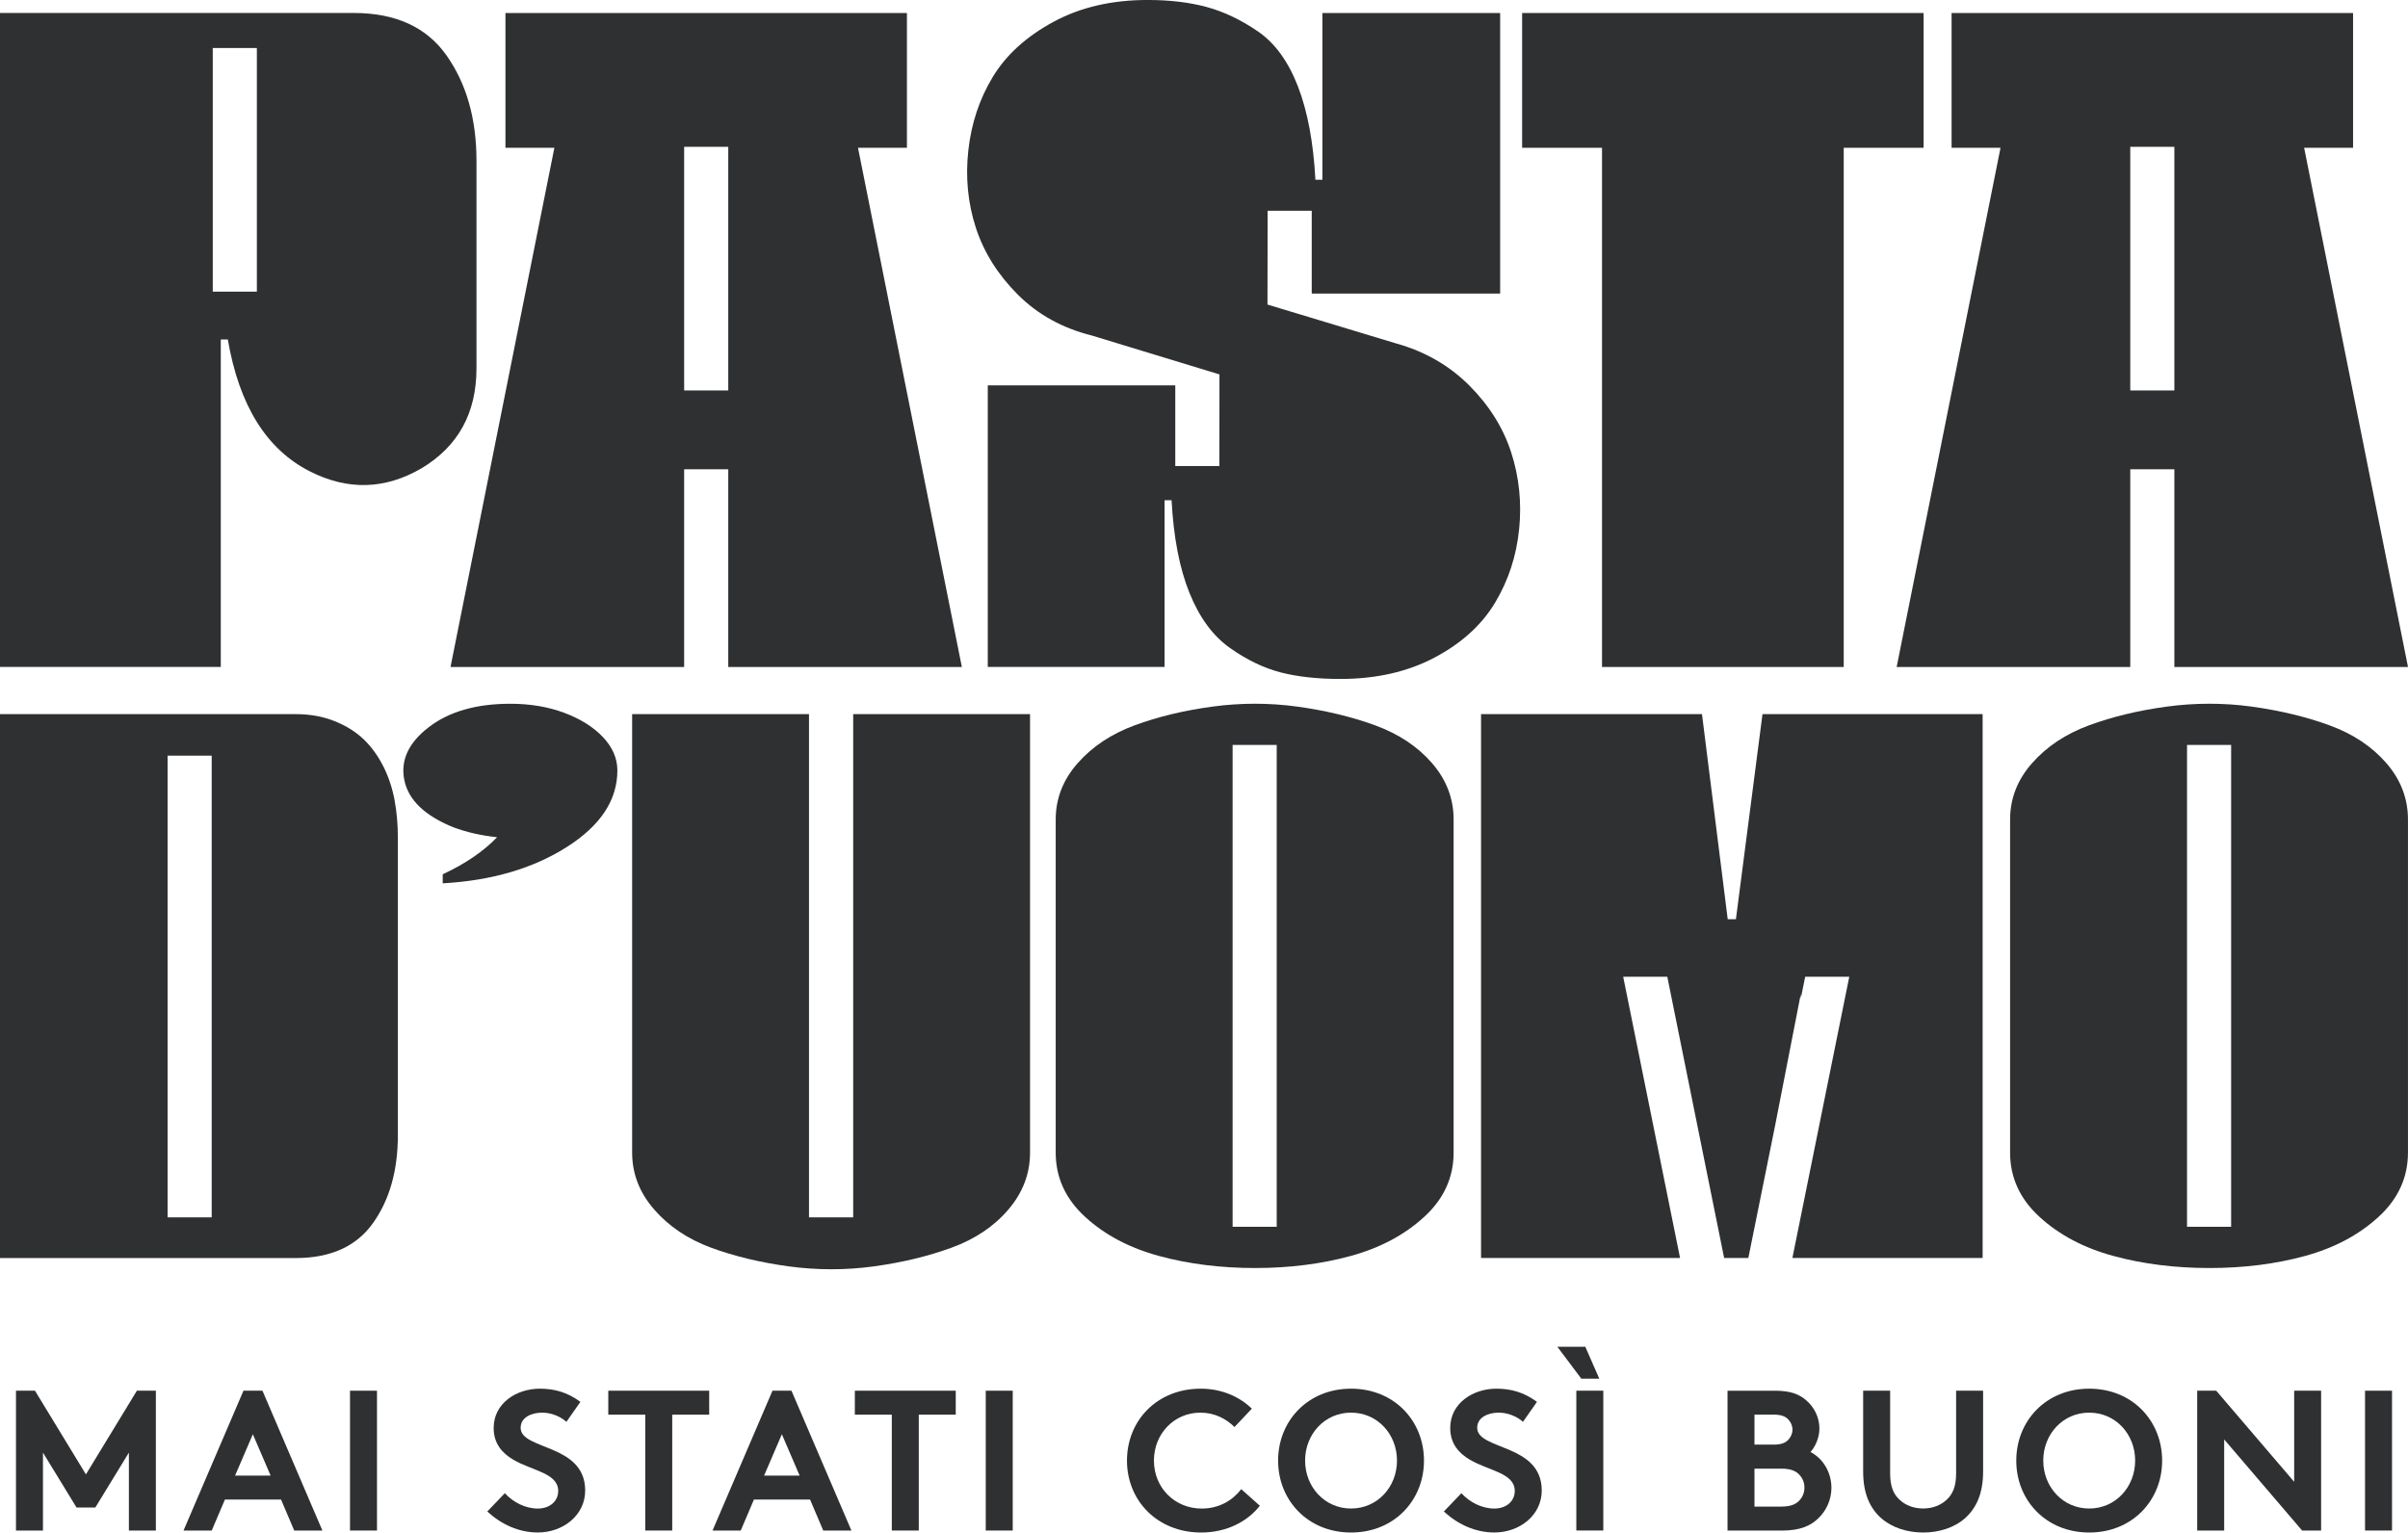 <?xml version="1.0" encoding="UTF-8"?>
<svg id="Livello_1" data-name="Livello 1" xmlns="http://www.w3.org/2000/svg" width="230.74mm" height="146.89mm" viewBox="0 0 654.06 416.37">
  <defs>
    <style>
      .cls-1 {
        fill: #2f3031;
      }
    </style>
  </defs>
  <g>
    <path class="cls-1" d="m23.34,400.58l13.84-22.74h5.16v37.99h-7.33v-21.17l-9.12,14.92h-5.1l-9.12-14.92v21.17h-7.33v-37.99h5.16l13.84,22.74Z"/>
    <path class="cls-1" d="m49.85,415.83l16.28-37.99h5.16l16.28,37.99h-7.65l-3.58-8.41h-15.25l-3.58,8.41h-7.65Zm14-14.92h9.66l-4.83-11.24-4.83,11.24Z"/>
    <path class="cls-1" d="m95.07,377.84h7.33v37.99h-7.33v-37.99Z"/>
    <path class="cls-1" d="m137.12,405.68c2.17,2.39,5.48,4.18,8.96,4.18,3.26,0,5.54-2.01,5.54-4.78,0-4.88-7.06-5.48-12.16-8.47-2.98-1.74-5.37-4.34-5.37-8.63,0-6.79,6.24-10.69,12.54-10.69,3.85,0,7.43.92,11.02,3.58l-3.8,5.43c-1.52-1.41-4.07-2.5-6.57-2.5-2.77,0-5.86,1.19-5.86,4.12,0,6.13,17.53,4.24,17.53,17.04,0,6.73-6.02,11.4-12.86,11.4-5.1,0-9.82-2.12-13.73-5.7l4.78-4.99Z"/>
    <path class="cls-1" d="m192.63,377.84v6.51h-10.04v31.48h-7.33v-31.48h-10.04v-6.51h27.41Z"/>
    <path class="cls-1" d="m193.54,415.83l16.28-37.99h5.16l16.28,37.99h-7.65l-3.58-8.41h-15.25l-3.58,8.41h-7.65Zm14-14.92h9.66l-4.83-11.24-4.83,11.24Z"/>
    <path class="cls-1" d="m259.6,377.84v6.51h-10.04v31.48h-7.33v-31.48h-10.04v-6.51h27.41Z"/>
    <path class="cls-1" d="m267.75,377.84h7.33v37.99h-7.33v-37.99Z"/>
    <path class="cls-1" d="m313.43,396.83c0,7.38,5.65,13.03,12.97,13.03,4.94,0,8.52-2.39,10.75-5.27l5.05,4.51c-3.36,4.28-9.01,7.27-15.95,7.27-11.84,0-20.14-8.63-20.14-19.54s8.2-19.54,20.03-19.54c5.64,0,10.47,2.12,13.89,5.43l-4.72,4.99c-2.28-2.28-5.48-3.91-9.23-3.91-7.22,0-12.65,5.8-12.65,13.02Z"/>
    <path class="cls-1" d="m366.97,377.29c11.73,0,19.81,8.74,19.81,19.54s-8.09,19.54-19.81,19.54-19.81-8.74-19.81-19.54,8.09-19.54,19.81-19.54Zm0,32.56c7.17,0,12.48-5.86,12.48-13.03s-5.32-13.02-12.48-13.02-12.48,5.86-12.48,13.02,5.32,13.03,12.48,13.03Z"/>
    <path class="cls-1" d="m396.94,405.68c2.17,2.39,5.48,4.18,8.96,4.18,3.26,0,5.54-2.01,5.54-4.78,0-4.88-7.06-5.48-12.16-8.47-2.98-1.74-5.37-4.34-5.37-8.63,0-6.79,6.24-10.69,12.54-10.69,3.85,0,7.43.92,11.02,3.58l-3.8,5.43c-1.52-1.41-4.07-2.5-6.57-2.5-2.77,0-5.86,1.19-5.86,4.12,0,6.13,17.53,4.24,17.53,17.04,0,6.73-6.02,11.4-12.86,11.4-5.1,0-9.82-2.12-13.73-5.7l4.78-4.99Z"/>
    <path class="cls-1" d="m430.6,365.9l3.8,8.68h-4.88l-6.51-8.68h7.6Zm-2.44,11.94h7.33v37.99h-7.33v-37.99Z"/>
    <path class="cls-1" d="m482.14,377.84c4.29,0,6.68,1.03,8.52,2.66,2.12,1.84,3.53,4.56,3.53,7.65,0,2.5-1.2,5.05-2.44,6.35,3.37,1.69,5.7,5.48,5.7,9.72,0,3.2-1.35,6.14-3.47,8.2-2.12,2.12-5.05,3.42-9.93,3.42h-14.82v-37.99h12.92Zm-5.59,14.65h5.16c2.28,0,3.31-.54,4.07-1.36.65-.71,1.09-1.68,1.09-2.71s-.43-2.01-1.09-2.72c-.76-.81-1.79-1.36-4.07-1.36h-5.16v8.14Zm7.33,16.83c2.55,0,3.96-.65,4.88-1.68.87-.92,1.36-2.12,1.36-3.47s-.49-2.55-1.36-3.47c-.92-1.03-2.33-1.68-4.88-1.68h-7.33v10.31h7.33Z"/>
    <path class="cls-1" d="m510.95,412.46c-3.15-2.82-4.88-6.84-4.88-12.65v-21.98h7.33v22.52c0,3.47.92,5.59,2.5,7.05,1.63,1.58,3.91,2.44,6.46,2.44s4.83-.87,6.46-2.44c1.57-1.46,2.5-3.58,2.5-7.05v-22.52h7.33v21.98c0,5.81-1.74,9.82-4.88,12.65-2.93,2.61-7.11,3.91-11.4,3.91s-8.46-1.3-11.4-3.91Z"/>
    <path class="cls-1" d="m567.47,377.29c11.73,0,19.81,8.74,19.81,19.54s-8.09,19.54-19.81,19.54-19.81-8.74-19.81-19.54,8.09-19.54,19.81-19.54Zm0,32.56c7.17,0,12.48-5.86,12.48-13.03s-5.32-13.02-12.48-13.02-12.48,5.86-12.48,13.02,5.32,13.03,12.48,13.03Z"/>
    <path class="cls-1" d="m596.81,377.84h5.16l21.17,24.75v-24.75h7.32v37.99h-5.16l-21.17-24.75v24.75h-7.33v-37.99Z"/>
    <path class="cls-1" d="m642.39,377.84h7.33v37.99h-7.33v-37.99Z"/>
  </g>
  <g>
    <path class="cls-1" d="m153.26,193.66c-4.4-1.64-9.29-2.46-14.66-2.46-9.25,0-16.64,2.13-22.16,6.38-5.52,4.25-7.72,9.06-6.6,14.43,1.12,5.37,5.56,9.62,13.32,12.76,3.58,1.34,7.53,2.24,11.86,2.69-3.73,3.88-8.66,7.24-14.77,10.07v2.46c13.28-.75,24.51-4.03,33.68-9.85,9.18-5.82,13.76-12.76,13.76-20.82,0-3.28-1.31-6.3-3.92-9.06-2.61-2.76-6.12-4.96-10.52-6.6Z"/>
    <path class="cls-1" d="m104.12,208.23c-1.43-2.85-3.2-5.3-5.3-7.33-2.11-2.03-4.74-3.69-7.9-4.96-3.16-1.28-6.69-1.92-10.6-1.92H0v147.78h80.32c9.47,0,16.47-3.16,20.98-9.48,4.51-6.32,6.77-14.29,6.77-23.92v-80.77c0-3.61-.3-7.03-.9-10.27-.6-3.23-1.62-6.28-3.04-9.14Zm-46.62,122.51h-11.98v-125.44h11.98v125.44Z"/>
    <path class="cls-1" d="m59.98,92.23h1.9c3.07,17.9,10.49,29.84,22.24,35.81,10.31,5.25,20.43,4.98,30.38-.81,9.94-5.97,14.92-15.01,14.92-27.13v-56.43c0-11.39-2.71-20.93-8.14-28.62-5.42-7.69-13.84-11.53-25.23-11.53H-.52v177.68h60.49v-88.98Zm-2.19-79.18h11.98v66.19h-11.98V13.06Z"/>
    <polygon class="cls-1" points="435.14 181.21 500.79 181.21 500.79 40.15 522.49 40.15 522.49 3.53 413.44 3.53 413.44 40.15 435.14 40.15 435.14 181.21"/>
    <path class="cls-1" d="m515.17,181.21h63.45v-53.71h11.98v53.71h63.46l-28.21-141.06h13.29V3.53h-109.05v36.62h13.29l-28.21,141.06Zm63.45-141.33h11.98v66.19h-11.98V39.88Z"/>
    <path class="cls-1" d="m122.37,181.21h63.46v-53.71h11.98v53.71h63.45l-28.21-141.06h13.29V3.53h-109.05v36.62h13.29l-28.21,141.06Zm63.46-141.33h11.98v66.19h-11.98V39.88Z"/>
    <path class="cls-1" d="m231.72,330.74h-11.98v-136.72h-48.04v119.13c0,5.72,1.99,10.87,5.98,15.45,3.98,4.59,9.14,8.05,15.45,10.38,6.32,2.33,13.35,4.02,21.1,5.08,7.74,1.05,15.46,1.05,23.13,0,7.67-1.05,14.7-2.74,21.1-5.08,6.39-2.33,11.54-5.79,15.45-10.38,3.91-4.59,5.87-9.74,5.87-15.45v-119.13h-48.04v136.72Z"/>
    <path class="cls-1" d="m412.63,143.78c.72-7.23,0-14.2-2.17-20.89-2.17-6.69-5.97-12.75-11.39-18.18-5.43-5.42-12.03-9.22-19.8-11.39l-35-10.58.04-25.49h11.98v22.51h51.18V3.53h-48.28v45.3h-1.9c-.54-10.13-2.13-18.58-4.75-25.37-2.63-6.78-6.24-11.75-10.85-14.92-4.61-3.16-9.27-5.38-13.97-6.65-4.71-1.27-10.04-1.9-16-1.9-9.77,0-18.31,1.99-25.64,5.97-7.32,3.98-12.8,8.95-16.41,14.92-3.62,5.97-5.83,12.61-6.65,19.94-.81,7.32-.14,14.33,2.03,21.02,2.17,6.69,5.97,12.75,11.39,18.18,5.42,5.42,12.11,9.13,20.07,11.12l34.72,10.58-.02,24.9h-11.98v-21.92h-50.93v76.5h48.02v-45.3h1.9c.54,10.13,2.17,18.54,4.88,25.23,2.71,6.69,6.37,11.66,10.99,14.92,4.61,3.25,9.22,5.47,13.83,6.65,4.61,1.18,9.99,1.76,16.14,1.76,9.77,0,18.31-1.95,25.64-5.83,7.32-3.89,12.79-8.86,16.41-14.92,3.62-6.06,5.79-12.7,6.51-19.94Z"/>
    <path class="cls-1" d="m471.54,249.74h-2.26l-6.99-55.73h-60.01v147.78h54.06l-15.45-76.42h11.98l15.44,76.42h6.57l7.27-35.97,6.98-35.77v.9c.02.08,0,.16.02.23l1.17-5.81h11.98l-15.45,76.42h51.67v-147.78h-59.79l-7.22,55.73Z"/>
    <path class="cls-1" d="m632.74,197.06c-6.4-2.33-13.43-4.02-21.1-5.08-7.67-1.05-15.38-1.05-23.12,0-7.75,1.05-14.78,2.75-21.1,5.08-6.32,2.33-11.47,5.75-15.46,10.27-3.99,4.51-5.98,9.63-5.98,15.34v90.48c0,6.77,2.67,12.6,8.01,17.48,5.34,4.89,12.03,8.43,20.08,10.61,8.05,2.18,16.73,3.27,26.06,3.27s17.97-1.1,25.94-3.27c7.97-2.18,14.63-5.72,19.97-10.61,5.34-4.88,8.01-10.72,8.01-17.48v-90.48c0-5.71-1.96-10.83-5.87-15.34-3.91-4.51-9.06-7.93-15.45-10.27Zm-26.72,136.25h-11.98v-130.92h11.98v130.92Z"/>
    <path class="cls-1" d="m373.51,197.06c-6.4-2.33-13.43-4.02-21.1-5.08-7.67-1.05-15.38-1.05-23.12,0-7.75,1.05-14.78,2.75-21.1,5.08-6.32,2.33-11.47,5.75-15.46,10.27-3.99,4.51-5.98,9.63-5.98,15.34v90.48c0,6.77,2.67,12.6,8.01,17.48,5.34,4.89,12.03,8.43,20.08,10.61,8.04,2.18,16.73,3.27,26.06,3.27s17.97-1.1,25.95-3.27c7.97-2.18,14.63-5.72,19.97-10.61,5.34-4.88,8.01-10.72,8.01-17.48v-90.48c0-5.71-1.96-10.83-5.87-15.34-3.91-4.51-9.06-7.93-15.45-10.27Zm-26.73,136.25h-11.98v-130.92h11.98v130.92Z"/>
  </g>
</svg>